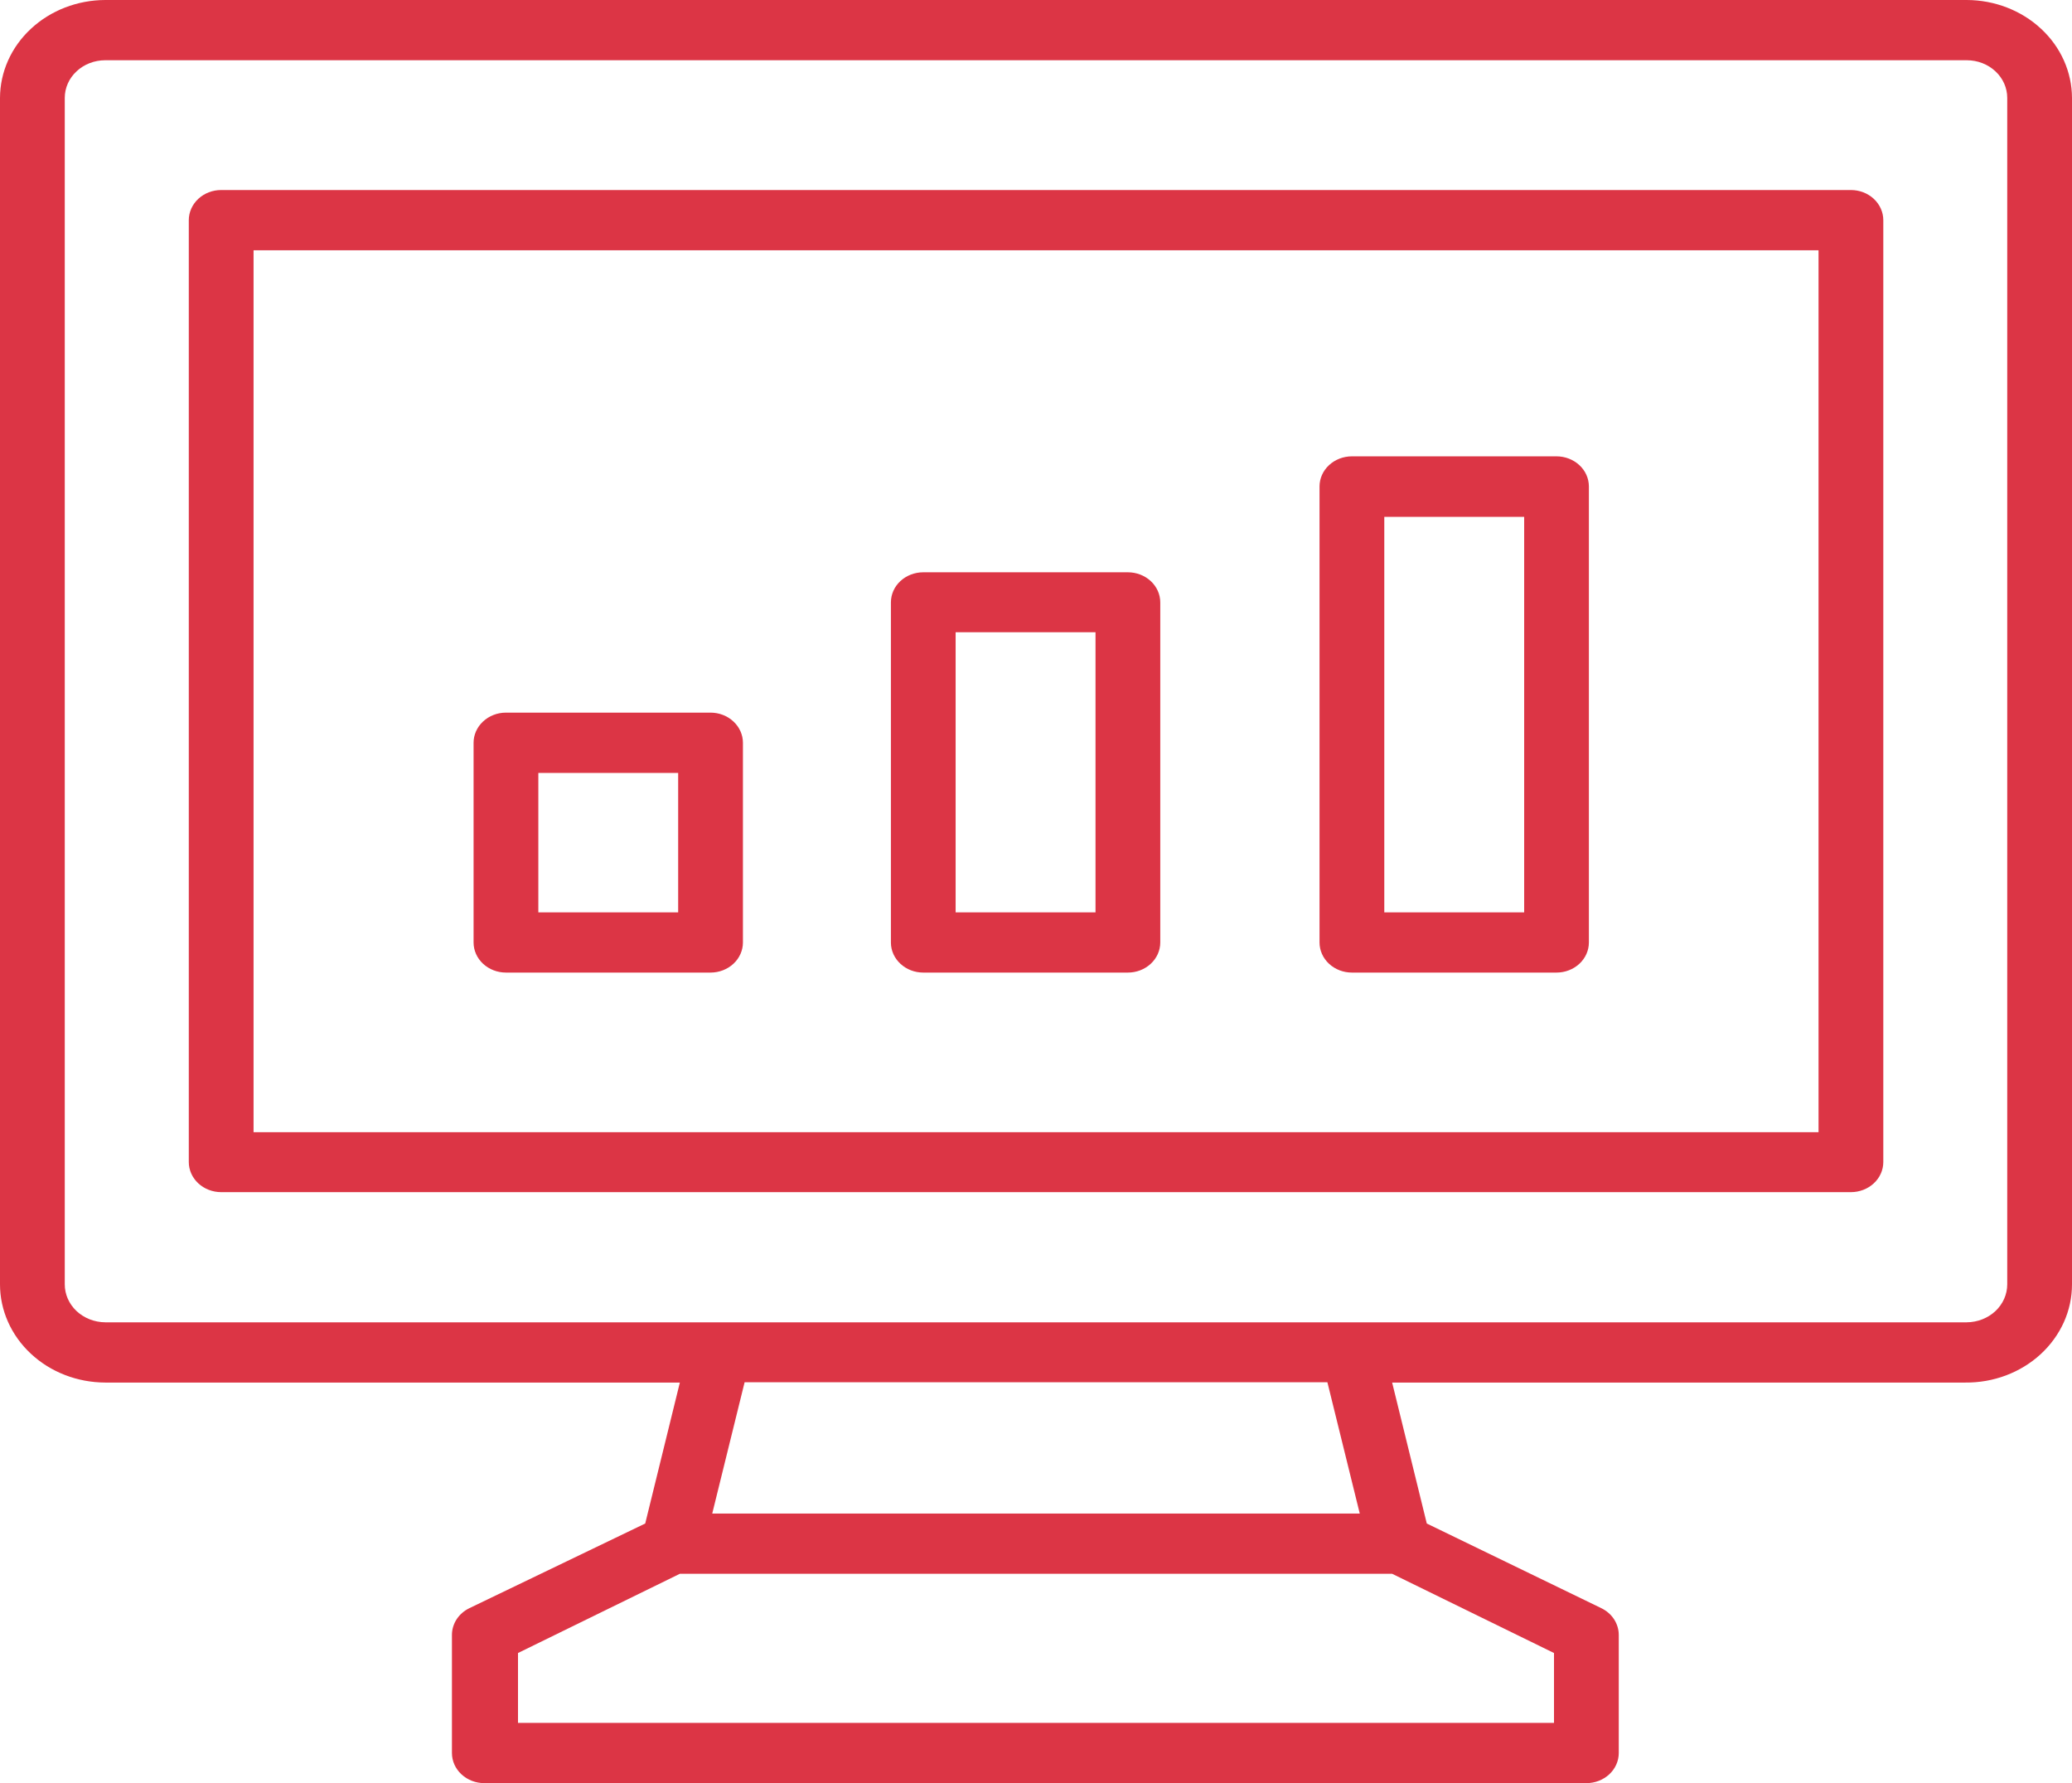<svg width="43" height="37" viewBox="0 0 43 37" fill="none" xmlns="http://www.w3.org/2000/svg">
<g clip-path="url(#clip0_937_2533)">
<path d="M40.816 0H2.184C1.605 0.002 1.051 0.216 0.642 0.597C0.232 0.977 0.002 1.493 0 2.031L0 26.65C-2.72753e-06 27.189 0.23 27.707 0.639 28.088C1.048 28.471 1.604 28.686 2.184 28.688H14.109L13.39 31.613L9.742 33.369C9.633 33.422 9.541 33.501 9.477 33.599C9.413 33.698 9.379 33.81 9.379 33.925V36.375C9.379 36.541 9.45 36.7 9.576 36.817C9.702 36.934 9.873 37 10.051 37H32.922C33.1 37 33.271 36.934 33.397 36.817C33.523 36.7 33.594 36.541 33.594 36.375V33.925C33.594 33.81 33.56 33.698 33.496 33.599C33.432 33.501 33.34 33.422 33.231 33.369L29.61 31.613L28.891 28.688H40.783C41.073 28.691 41.36 28.641 41.629 28.54C41.898 28.439 42.143 28.289 42.349 28.1C42.555 27.91 42.719 27.684 42.831 27.436C42.943 27.187 43 26.92 43 26.65V2.031C42.998 1.493 42.768 0.977 42.358 0.597C41.949 0.216 41.395 0.002 40.816 0ZM32.25 35.75H10.75V34.3L14.109 32.656H28.891L32.25 34.3V35.75ZM28.219 31.406H14.781L15.453 28.681H27.547L28.219 31.406ZM41.656 26.65C41.656 26.858 41.568 27.057 41.411 27.205C41.253 27.352 41.04 27.436 40.816 27.438H2.184C1.96 27.436 1.747 27.352 1.589 27.205C1.432 27.057 1.344 26.858 1.344 26.65V2.031C1.344 1.824 1.432 1.625 1.59 1.479C1.747 1.332 1.961 1.25 2.184 1.25H40.816C41.039 1.25 41.253 1.332 41.41 1.479C41.568 1.625 41.656 1.824 41.656 2.031V26.65Z" fill="#DC3545"/>
<path d="M38.412 3.943H4.59C4.412 3.943 4.241 4.009 4.115 4.126C3.989 4.244 3.918 4.403 3.918 4.568V24.112C3.918 24.278 3.989 24.437 4.115 24.554C4.241 24.671 4.412 24.737 4.59 24.737H38.412C38.59 24.737 38.761 24.671 38.887 24.554C39.013 24.437 39.084 24.278 39.084 24.112V4.568C39.084 4.403 39.013 4.244 38.887 4.126C38.761 4.009 38.59 3.943 38.412 3.943ZM37.74 23.493H5.262V5.193H37.74V23.493Z" fill="#DC3545"/>
<path d="M28.056 20.181H32.302C32.48 20.181 32.651 20.115 32.777 19.998C32.903 19.881 32.974 19.722 32.974 19.556V10.094C32.974 9.928 32.903 9.769 32.777 9.652C32.651 9.535 32.48 9.469 32.302 9.469H28.056C27.878 9.469 27.707 9.535 27.581 9.652C27.455 9.769 27.384 9.928 27.384 10.094V19.556C27.384 19.722 27.455 19.881 27.581 19.998C27.707 20.115 27.878 20.181 28.056 20.181ZM28.728 10.725H31.631V18.931H28.728V10.725ZM19.16 20.181H23.407C23.585 20.181 23.756 20.115 23.882 19.998C24.008 19.881 24.079 19.722 24.079 19.556V12.5C24.079 12.334 24.008 12.175 23.882 12.058C23.756 11.941 23.585 11.875 23.407 11.875H19.16C18.982 11.875 18.811 11.941 18.685 12.058C18.559 12.175 18.489 12.334 18.489 12.5V19.562C18.49 19.727 18.562 19.884 18.688 20C18.814 20.116 18.983 20.181 19.16 20.181ZM19.832 13.119H22.735V18.931H19.832V13.119ZM10.5 20.181H14.746C14.924 20.181 15.095 20.115 15.221 19.998C15.347 19.881 15.418 19.722 15.418 19.556V15.412C15.418 15.247 15.347 15.088 15.221 14.971C15.095 14.853 14.924 14.787 14.746 14.787H10.5C10.322 14.787 10.151 14.853 10.025 14.971C9.899 15.088 9.828 15.247 9.828 15.412V19.556C9.828 19.722 9.899 19.881 10.025 19.998C10.151 20.115 10.322 20.181 10.5 20.181ZM11.172 16.038H14.074V18.931H11.172V16.038Z" fill="#DC3545"/>
</g>
<defs>
<clipPath id="clip0_937_2533">
<rect width="43" height="37" fill="white"/>
</clipPath>
</defs>
</svg>
